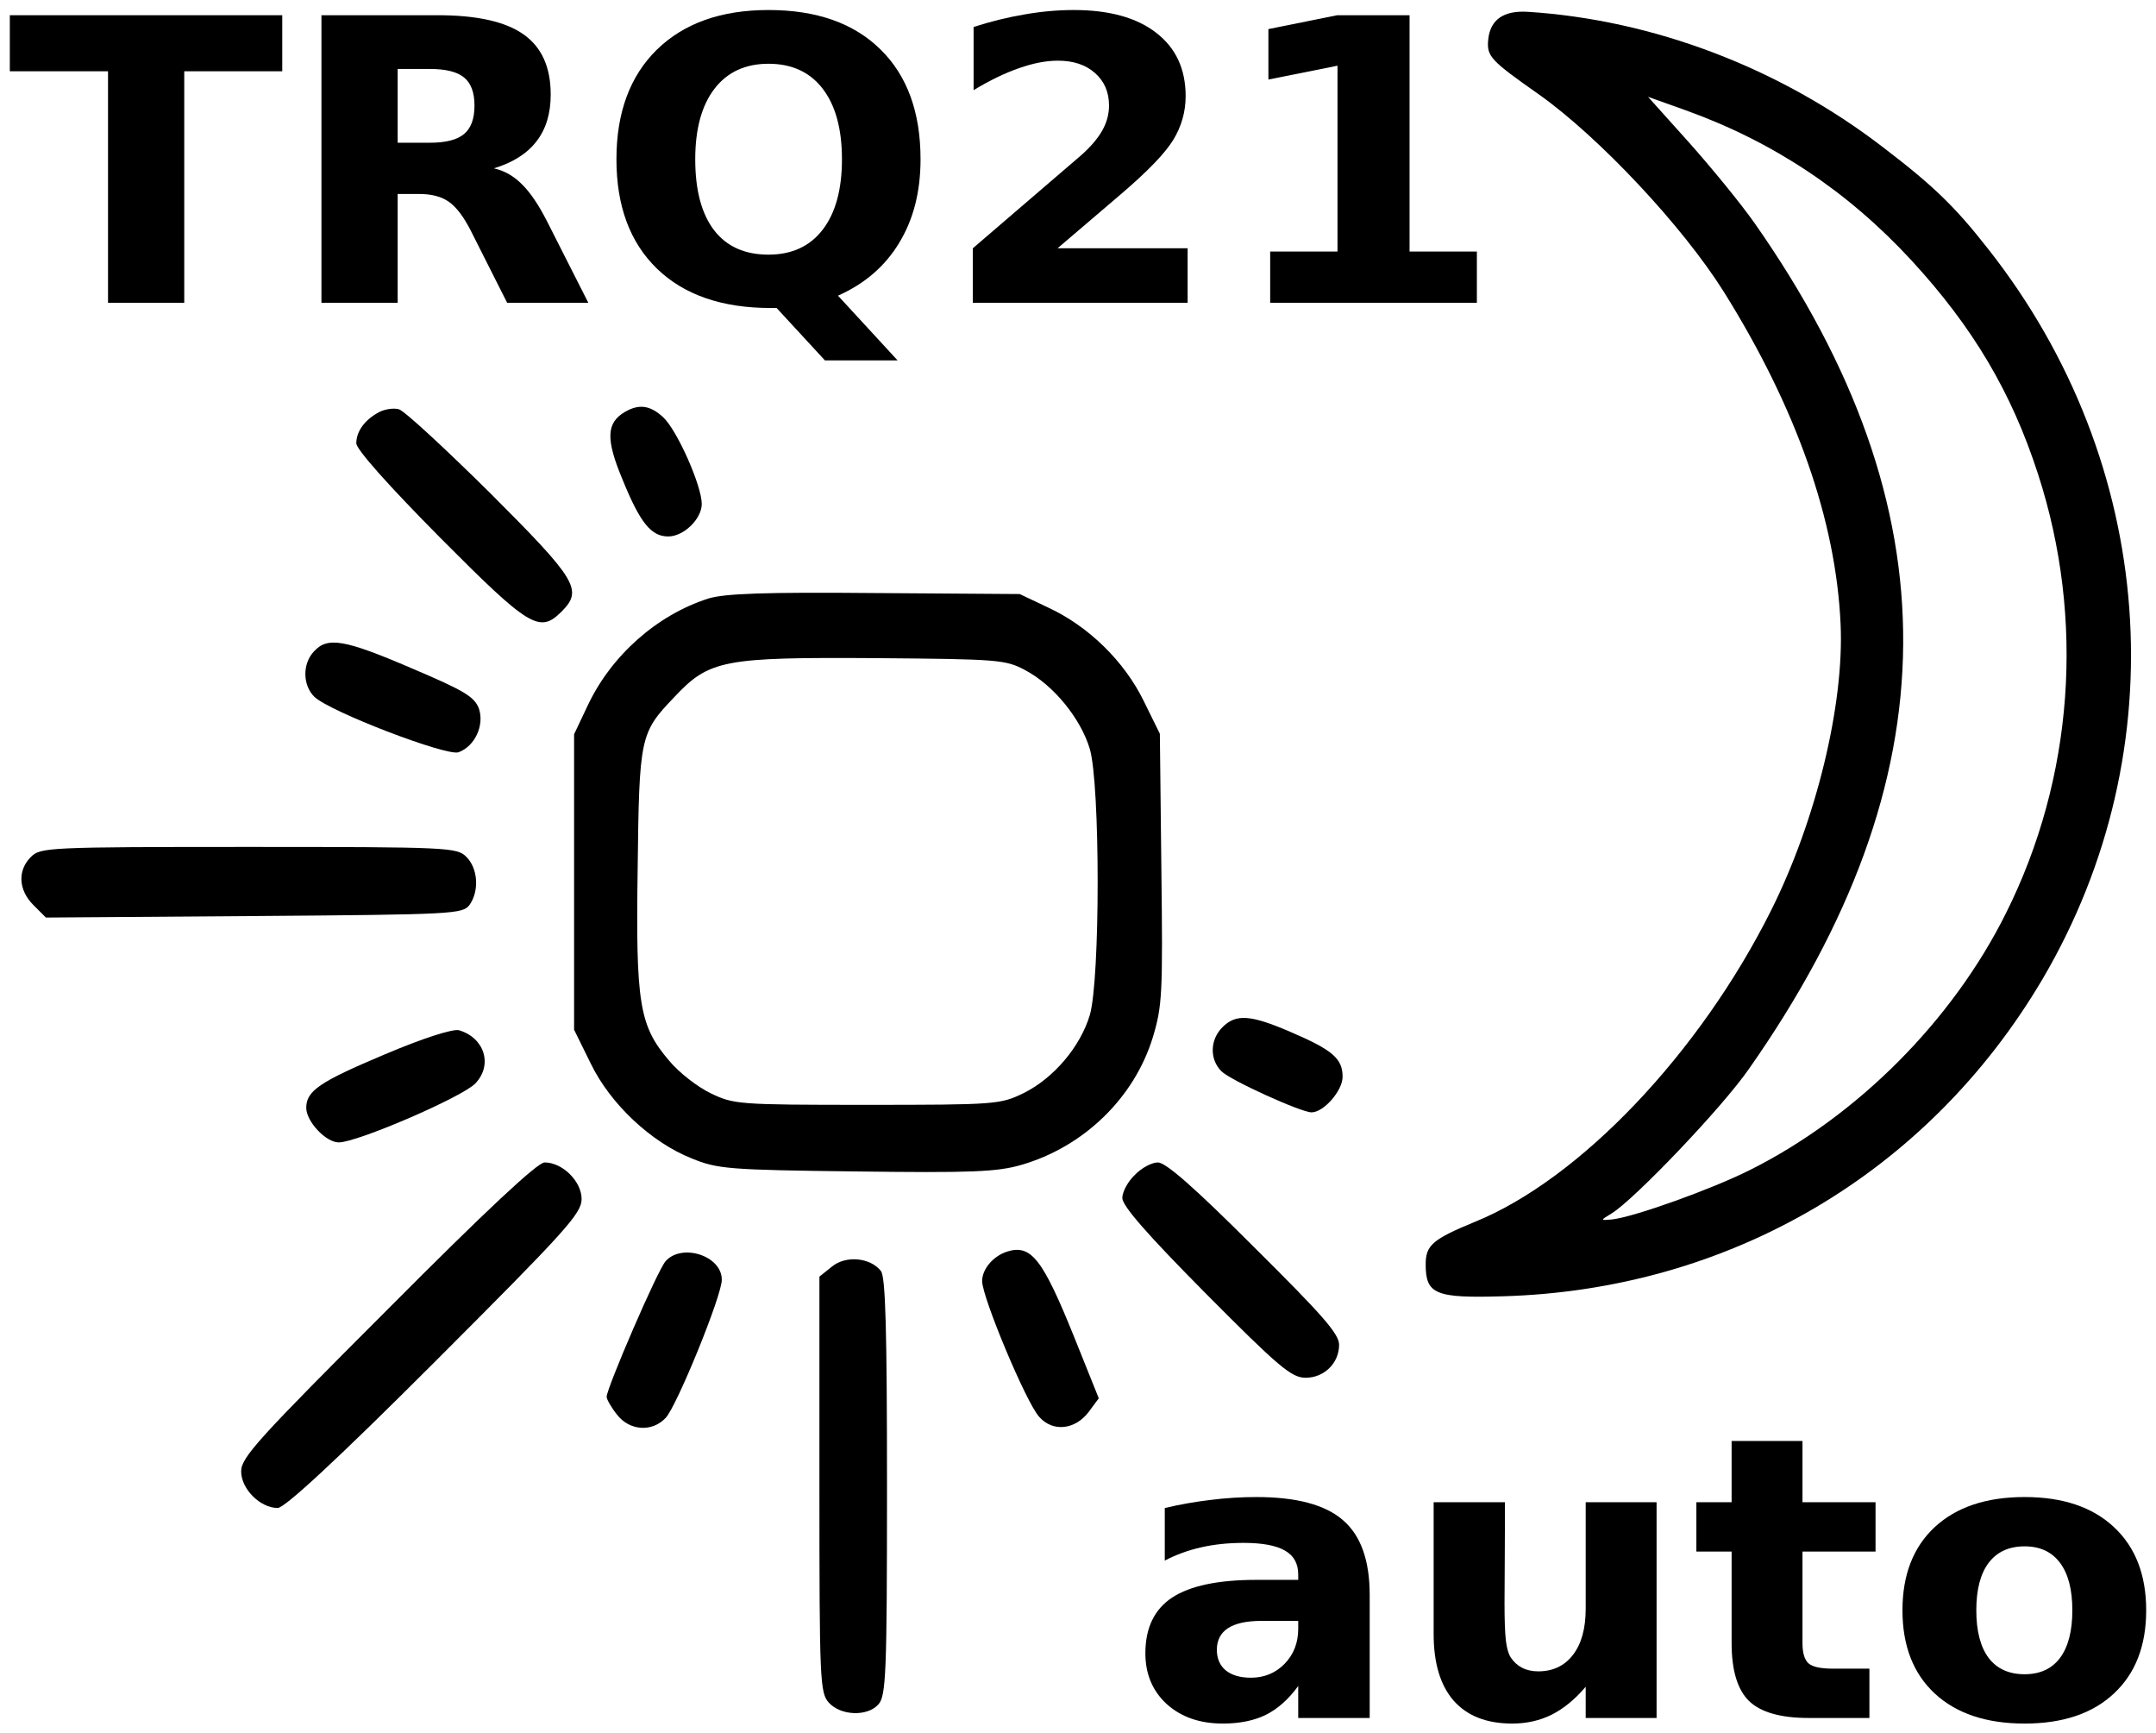 <?xml version="1.0" encoding="UTF-8" standalone="no"?>
<!-- Created with Inkscape (http://www.inkscape.org/) -->

<svg
   xmlns:dc="http://purl.org/dc/elements/1.1/"
   xmlns:cc="http://creativecommons.org/ns#"
   xmlns:rdf="http://www.w3.org/1999/02/22-rdf-syntax-ns#"
   xmlns:svg="http://www.w3.org/2000/svg"
   xmlns="http://www.w3.org/2000/svg"
   xmlns:sodipodi="http://sodipodi.sourceforge.net/DTD/sodipodi-0.dtd"
   xmlns:inkscape="http://www.inkscape.org/namespaces/inkscape"
   width="219.624"
   height="176.503"
   viewBox="0 0 219.624 176.503"
   id="svg2"
   version="1.1"
   inkscape:version="0.91 r13725"
   sodipodi:docname="sani_heating_mode.svg">
  <defs
     id="defs4" />
  <sodipodi:namedview
     id="base"
     pagecolor="#ffffff"
     bordercolor="#666666"
     borderopacity="1.0"
     inkscape:pageopacity="0.0"
     inkscape:pageshadow="2"
     inkscape:zoom="0.7"
     inkscape:cx="739.68177"
     inkscape:cy="-310.0868"
     inkscape:document-units="px"
     inkscape:current-layer="layer1"
     showgrid="true"
     fit-margin-top="1"
     fit-margin-left="1"
     fit-margin-right="1"
     fit-margin-bottom="1"
     showborder="true"
     units="px">
    <inkscape:grid
       type="xygrid"
       id="grid4251"
       originx="353.39"
       originy="-950.812" />
  </sodipodi:namedview>
  <g
     inkscape:label="Ebene 1"
     inkscape:groupmode="layer"
     id="layer1"
     transform="translate(332.181,646.013)">
    <g
       transform="matrix(0.329,0,0,0.32,110.172,-623.635)"
       style="font-style:normal;font-variant:normal;font-weight:bold;font-stretch:normal;font-size:125.544px;line-height:50%;font-family:Sans;-inkscape-font-specification:'Sans Bold';text-align:start;letter-spacing:0px;word-spacing:0px;writing-mode:lr-tb;text-anchor:start;display:inline;fill:#000000;fill-opacity:1;stroke:none;stroke-width:48.458;stroke-miterlimit:4;stroke-dasharray:none"
       id="text3772-9-11-16-5-8">
      <path
         d="m -953.978,445.92 q -6.866,0 -10.36,2.329 -3.433,2.329 -3.433,6.866 0,4.168 2.759,6.559 2.82,2.329 7.785,2.329 6.191,0 10.421,-4.414 4.23,-4.475 4.23,-11.157 l 0,-2.513 -11.402,0 z m 33.531,-8.276 0,39.171 -22.129,0 0,-10.176 q -4.414,6.253 -9.931,9.134 -5.517,2.82 -13.425,2.82 -10.666,0 -17.348,-6.191 -6.62,-6.253 -6.62,-16.183 0,-12.076 8.276,-17.716 8.337,-5.64 26.114,-5.64 l 12.934,0 0,-1.716 q 0,-5.211 -4.107,-7.601 -4.107,-2.452 -12.812,-2.452 -7.05,0 -13.118,1.41 -6.069,1.41 -11.279,4.23 l 0,-16.735 q 7.05,-1.716 14.16,-2.575 7.111,-0.92 14.222,-0.92 18.574,0 26.788,7.356 8.276,7.295 8.276,23.785 z"
         id="path3418"
         inkscape:connector-curvature="0"
         style="stroke-width:48.458;stroke-miterlimit:4;stroke-dasharray:none" />
      <path
         d="m -900.647,450.089 0,-41.93 22.068,0 0,6.866 q 0,5.578 -0.061,14.038 -0.061,8.398 -0.061,11.218 0,8.276 0.429,11.954 0.429,3.617 1.471,5.272 1.349,2.146 3.494,3.31 2.207,1.165 5.027,1.165 6.866,0 10.789,-5.272 3.923,-5.272 3.923,-14.651 l 0,-33.899 21.946,0 0,68.657 -21.946,0 0,-9.931 q -4.965,6.007 -10.544,8.889 -5.517,2.82 -12.199,2.82 -11.892,0 -18.145,-7.295 -6.191,-7.295 -6.191,-21.21 z"
         id="path3420"
         inkscape:connector-curvature="0"
         style="stroke-width:48.458;stroke-miterlimit:4;stroke-dasharray:none" />
      <path
         d="m -786.444,388.666 0,19.494 22.62,0 0,15.693 -22.62,0 0,29.118 q 0,4.781 1.9,6.498 1.9,1.655 7.54,1.655 l 11.279,0 0,15.693 -18.819,0 q -12.996,0 -18.451,-5.394 -5.394,-5.456 -5.394,-18.451 l 0,-29.118 -10.912,0 0,-15.693 10.912,0 0,-19.494 21.946,0 z"
         id="path3422"
         inkscape:connector-curvature="0"
         style="stroke-width:48.458;stroke-miterlimit:4;stroke-dasharray:none" />
      <path
         d="m -717.665,422.197 q -7.295,0 -11.157,5.272 -3.801,5.211 -3.801,15.08 0,9.869 3.801,15.141 3.862,5.211 11.157,5.211 7.172,0 10.973,-5.211 3.801,-5.272 3.801,-15.141 0,-9.869 -3.801,-15.08 -3.801,-5.272 -10.973,-5.272 z m 0,-15.693 q 17.716,0 27.647,9.563 9.992,9.563 9.992,26.482 0,16.919 -9.992,26.482 -9.931,9.563 -27.647,9.563 -17.777,0 -27.83,-9.563 -9.992,-9.563 -9.992,-26.482 0,-16.919 9.992,-26.482 10.053,-9.563 27.83,-9.563 z"
         id="path3424"
         inkscape:connector-curvature="0"
         style="stroke-width:48.458;stroke-miterlimit:4;stroke-dasharray:none" />
    </g>
    <g
       transform="matrix(0.329,0,0,0.32,-129.593,-768.739)"
       style="font-style:normal;font-variant:normal;font-weight:bold;font-stretch:normal;font-size:125.544px;line-height:50%;font-family:Sans;-inkscape-font-specification:'Sans Bold';text-align:start;letter-spacing:0px;word-spacing:0px;writing-mode:lr-tb;text-anchor:start;display:inline;fill:#000000;fill-opacity:1;stroke:none;stroke-width:0.121;stroke-miterlimit:4;stroke-dasharray:none"
       id="text3772-9-11-16-5-2">
      <path
         d="m -612.728,388.363 84.35,0 0,17.838 -30.344,0 0,73.683 -23.601,0 0,-73.683 -30.405,0 0,-17.838 z"
         id="path3427"
         inkscape:connector-curvature="0"
         style="stroke-width:0.121;stroke-miterlimit:4;stroke-dasharray:none" />
      <path
         d="m -482.71,428.944 q 7.417,0 10.605,-2.759 3.249,-2.759 3.249,-9.072 0,-6.253 -3.249,-8.95 -3.188,-2.697 -10.605,-2.697 l -9.931,0 0,23.478 9.931,0 z m -9.931,16.306 0,34.635 -23.601,0 0,-91.522 36.045,0 q 18.084,0 26.482,6.069 8.459,6.069 8.459,19.187 0,9.072 -4.414,14.896 -4.352,5.824 -13.18,8.582 4.843,1.103 8.643,5.027 3.862,3.862 7.785,11.77 l 12.812,25.991 -25.133,0 -11.157,-22.743 q -3.372,-6.866 -6.866,-9.379 -3.433,-2.513 -9.195,-2.513 l -6.682,0 z"
         id="path3429"
         inkscape:connector-curvature="0"
         style="stroke-width:0.121;stroke-miterlimit:4;stroke-dasharray:none" />
      <path
         d="m -375.311,481.54 -1.839,0 q -22.62,0 -35.187,-12.505 -12.567,-12.505 -12.567,-34.819 0,-22.252 12.505,-34.88 12.567,-12.628 34.574,-12.628 22.252,0 34.635,12.505 12.444,12.505 12.444,35.003 0,15.448 -6.62,26.604 -6.559,11.157 -18.942,16.796 l 18.451,20.597 -22.497,0 -14.957,-16.674 z m -2.513,-77.729 q -10.789,0 -16.735,7.969 -5.946,7.969 -5.946,22.436 0,14.712 5.824,22.559 5.824,7.785 16.858,7.785 10.85,0 16.796,-7.969 5.946,-7.969 5.946,-22.375 0,-14.467 -5.946,-22.436 -5.946,-7.969 -16.796,-7.969 z"
         id="path3431"
         inkscape:connector-curvature="0"
         style="stroke-width:0.121;stroke-miterlimit:4;stroke-dasharray:none" />
      <path
         d="m -288.326,462.537 40.274,0 0,17.348 -66.511,0 0,-17.348 33.409,-29.486 q 4.475,-4.046 6.62,-7.908 2.146,-3.862 2.146,-8.03 0,-6.437 -4.352,-10.36 -4.291,-3.923 -11.463,-3.923 -5.517,0 -12.076,2.391 -6.559,2.329 -14.038,6.988 l 0,-20.107 q 7.969,-2.636 15.754,-3.985 7.785,-1.41 15.264,-1.41 16.429,0 25.501,7.233 9.134,7.233 9.134,20.168 0,7.479 -3.862,13.977 -3.862,6.437 -16.245,17.287 l -19.555,17.164 z"
         id="path3433"
         inkscape:connector-curvature="0"
         style="stroke-width:0.121;stroke-miterlimit:4;stroke-dasharray:none" />
      <path
         d="m -222.489,463.579 20.842,0 0,-59.155 -21.394,4.414 0,-16.061 21.271,-4.414 22.436,0 0,75.216 20.842,0 0,16.306 -63.998,0 0,-16.306 z"
         id="path3435"
         inkscape:connector-curvature="0"
         style="stroke-width:0.121;stroke-miterlimit:4;stroke-dasharray:none" />
    </g>
    <g
       transform="matrix(0.051,0,0,-0.051,-330.055,-471.02)"
       id="g6"
       style="fill:#000000;stroke:none;stroke-width:621.346;stroke-miterlimit:4;stroke-dasharray:none">
      <path
         d="m 715,2608 c -28,-15 -45,-38 -45,-62 0,-12 63,-83 167,-188 179,-180 199,-192 243,-148 43,43 31,63 -142,236 -90,89 -172,165 -183,168 -11,3 -29,0 -40,-6 z"
         id="path8"
         inkscape:connector-curvature="0"
         style="stroke-width:621.346;stroke-miterlimit:4;stroke-dasharray:none" />
      <path
         d="m 1207,2609 c -38,-22 -39,-55 -5,-136 35,-86 57,-113 91,-113 31,0 67,35 67,65 0,36 -49,147 -77,173 -26,24 -48,27 -76,11 z"
         id="path10"
         inkscape:connector-curvature="0"
         style="stroke-width:621.346;stroke-miterlimit:4;stroke-dasharray:none" />
      <path
         d="m 1373,2236 c -103,-33 -194,-114 -241,-214 l -27,-57 0,-295 0,-295 33,-67 c 39,-81 121,-158 202,-190 51,-21 73,-23 328,-26 229,-3 282,-1 330,13 125,36 226,134 263,255 19,63 20,88 17,337 l -3,269 -32,65 c -39,80 -111,150 -191,187 l -57,27 -290,2 c -220,2 -300,-1 -332,-11 z m 633,-143 c 57,-30 111,-97 129,-157 21,-71 21,-461 0,-532 -19,-63 -72,-126 -133,-156 -46,-22 -54,-23 -312,-23 -258,0 -266,1 -312,23 -27,13 -64,42 -83,65 -60,70 -67,114 -63,385 3,261 5,270 72,340 71,76 98,81 406,79 242,-2 257,-3 296,-24 z"
         id="path12"
         inkscape:connector-curvature="0"
         style="stroke-width:621.346;stroke-miterlimit:4;stroke-dasharray:none" />
      <path
         d="m 585,2130 c -23,-25 -22,-67 1,-90 31,-30 264,-119 288,-111 33,12 52,54 41,87 -9,24 -29,36 -135,81 -135,58 -168,63 -195,33 z"
         id="path14"
         inkscape:connector-curvature="0"
         style="stroke-width:621.346;stroke-miterlimit:4;stroke-dasharray:none" />
      <path
         d="m 20,1720 c -27,-27 -25,-66 5,-96 l 25,-25 416,3 c 398,3 416,4 430,22 20,28 17,73 -6,96 -19,19 -33,20 -435,20 -402,0 -416,-1 -435,-20 z"
         id="path16"
         inkscape:connector-curvature="0"
         style="stroke-width:621.346;stroke-miterlimit:4;stroke-dasharray:none" />
      <path
         d="m 2400,1380 c -25,-25 -26,-64 -2,-88 18,-18 159,-82 180,-82 24,0 62,43 62,71 0,37 -21,54 -105,90 -79,34 -108,36 -135,9 z"
         id="path18"
         inkscape:connector-curvature="0"
         style="stroke-width:621.346;stroke-miterlimit:4;stroke-dasharray:none" />
      <path
         d="m 725,1325 c -128,-54 -155,-72 -155,-106 0,-27 39,-69 65,-69 37,0 248,91 273,118 35,37 18,91 -33,106 -12,3 -70,-15 -150,-49 z"
         id="path20"
         inkscape:connector-curvature="0"
         style="stroke-width:621.346;stroke-miterlimit:4;stroke-dasharray:none" />
      <path
         d="M 733,817 C 473,557 440,521 440,493 c 0,-35 38,-73 73,-73 14,0 119,97 314,292 262,262 293,296 293,325 0,35 -38,73 -74,73 -14,0 -116,-95 -313,-293 z"
         id="path22"
         inkscape:connector-curvature="0"
         style="stroke-width:621.346;stroke-miterlimit:4;stroke-dasharray:none" />
      <path
         d="m 2225,1085 c -14,-13 -25,-34 -25,-46 0,-16 51,-74 167,-191 145,-146 171,-168 199,-168 37,0 67,29 67,66 0,22 -35,61 -170,195 -118,118 -176,169 -192,169 -12,0 -33,-11 -46,-25 z"
         id="path24"
         inkscape:connector-curvature="0"
         style="stroke-width:621.346;stroke-miterlimit:4;stroke-dasharray:none" />
      <path
         d="m 1970,932 c -28,-9 -50,-35 -50,-59 0,-32 88,-243 114,-271 27,-31 72,-26 99,10 l 20,27 -49,122 c -63,156 -86,186 -134,171 z"
         id="path26"
         inkscape:connector-curvature="0"
         style="stroke-width:621.346;stroke-miterlimit:4;stroke-dasharray:none" />
      <path
         d="m 1288,913 c -16,-17 -118,-254 -118,-271 0,-5 9,-21 21,-36 25,-32 70,-35 97,-6 22,23 113,246 112,276 0,48 -80,73 -112,37 z"
         id="path28"
         inkscape:connector-curvature="0"
         style="stroke-width:621.346;stroke-miterlimit:4;stroke-dasharray:none" />
      <path
         d="m 1620,902 -25,-20 0,-415 c 0,-394 1,-416 19,-436 24,-26 77,-28 99,-3 15,17 17,61 17,433 0,317 -3,419 -12,432 -21,27 -70,32 -98,9 z"
         id="path30"
         inkscape:connector-curvature="0"
         style="stroke-width:621.346;stroke-miterlimit:4;stroke-dasharray:none" />
    </g>
    <path
       style="fill:#000000;stroke:none;stroke-width:40;stroke-miterlimit:4;stroke-dasharray:none"
       inkscape:connector-curvature="0"
       id="path10-6"
       d="m -176.604,-644.814 c 12.808,0.809 25.718,5.696 36.268,13.82 5.123,3.91 7.314,6.033 10.719,10.382 17.123,21.774 19.28,50.897 5.494,74.323 -11.662,19.752 -31.92,31.65 -55.009,32.291 -6.809,0.202 -7.82,-0.202 -7.82,-3.236 0,-1.955 0.674,-2.562 5.022,-4.348 10.685,-4.348 22.887,-17.157 30.167,-31.718 4.584,-9.168 7.449,-20.932 7.078,-29.122 -0.472,-10.584 -4.483,-22.01 -11.898,-33.875 -4.213,-6.708 -12.674,-15.707 -18.774,-20.055 -4.989,-3.505 -5.393,-3.91 -5.224,-5.629 0.202,-2.022 1.55,-2.966 3.977,-2.831 z m 23.19,21.572 c 20.325,29.021 20.156,56.492 -0.607,86.086 -2.73,3.944 -11.629,13.247 -13.954,14.696 -1.213,0.742 -1.213,0.742 -0.034,0.64 2.258,-0.236 10.146,-3.067 14.056,-5.022 10.921,-5.46 20.662,-15.202 26.122,-26.19 6.876,-13.752 8.056,-29.898 3.27,-44.661 -2.697,-8.359 -6.64,-14.999 -12.91,-21.808 -6.539,-7.078 -14.123,-12.101 -23.055,-15.303 l -3.775,-1.348 4.146,4.618 c 2.258,2.528 5.326,6.269 6.741,8.292 z" />
  </g>
</svg>

